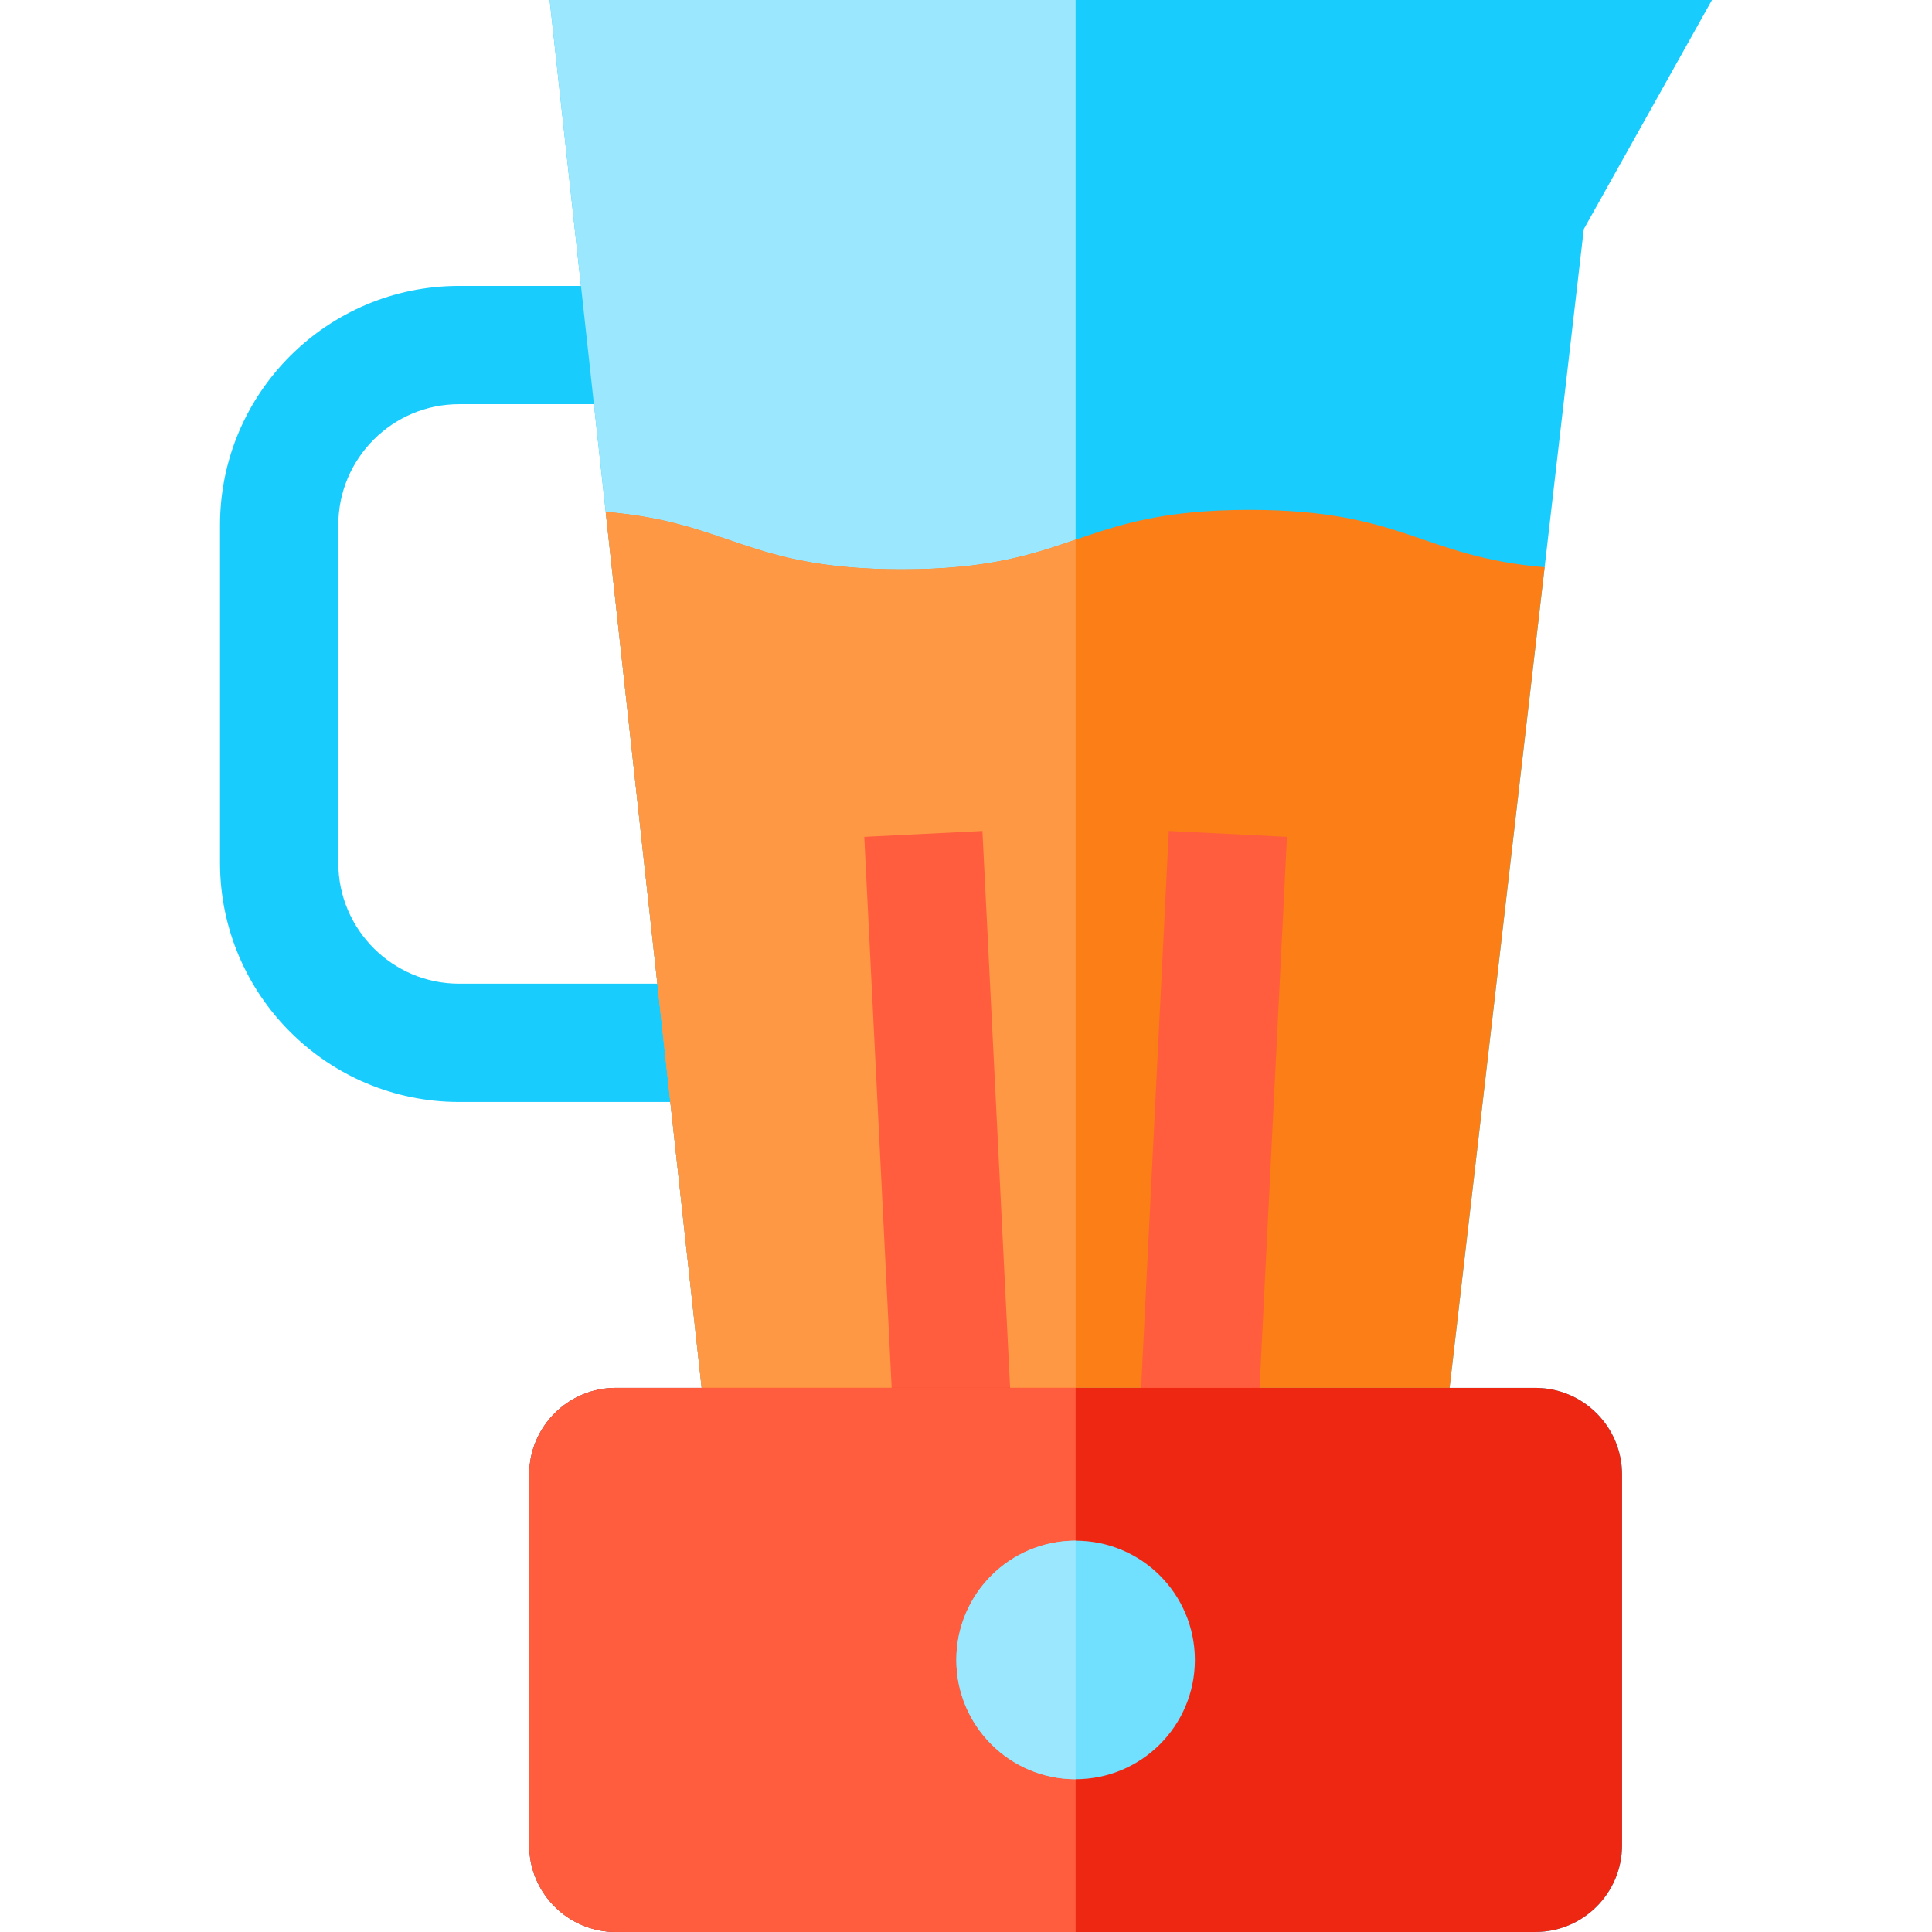 <?xml version="1.0" encoding="iso-8859-1"?>
<!-- Generator: Adobe Illustrator 19.0.0, SVG Export Plug-In . SVG Version: 6.00 Build 0)  -->
<svg version="1.1" id="Layer_1" xmlns="http://www.w3.org/2000/svg" xmlns:xlink="http://www.w3.org/1999/xlink" x="0px" y="0px"
	 viewBox="0 0 512 512" style="enable-background:new 0 0 512 512;" xml:space="preserve">
<g>
	<path style="fill:#19CCFE;" d="M285.049,292.035H121.662c-34.934,0-63.354-28.421-63.354-63.354v-89.557
		c0-34.934,28.42-63.354,63.354-63.354H285.05v31.347H121.662c-17.649,0-32.007,14.359-32.007,32.007v89.557
		c0,17.649,14.358,32.007,32.007,32.007H285.05v31.347H285.049z"/>
	<path style="fill:#19CCFE;" d="M406.87,367.804h-22.715l25.185-217.483l10.375-89.587L453.693,0H145.666l14.856,135.658
		l25.422,232.146H163.23c-12.696,0-22.988,10.292-22.988,22.988v98.22c0,12.695,10.292,22.988,22.988,22.988h243.64
		c12.695,0,22.988-10.292,22.988-22.988v-98.22C429.857,378.096,419.565,367.804,406.87,367.804z"/>
</g>
<polygon style="fill:#9BE7FE;" points="285.049,0 145.666,0 160.522,135.658 185.945,367.804 285.049,367.804 "/>
<path style="fill:#FB7E17;" d="M239.033,150.877c-40.965,0-45.593-12.461-78.51-15.219l0,0l25.422,232.146h198.209l25.185-217.483
	c-32.697-2.796-37.308-15.2-78.18-15.2C285.096,135.121,285.096,150.877,239.033,150.877z"/>
<path style="fill:#FF9845;" d="M285.049,143.015c-11.5,3.934-23.016,7.862-46.017,7.862c-40.965,0-45.593-12.461-78.51-15.219l0,0
	l25.423,232.146h99.104V143.015z"/>
<g>
	<polygon style="fill:#FF5D3D;" points="236.933,380.475 229.045,221.781 260.353,220.221 268.241,378.914 	"/>
	<polygon style="fill:#FF5D3D;" points="333.166,380.475 341.054,221.781 309.746,220.221 301.857,378.914 	"/>
</g>
<path style="fill:#EE2712;" d="M406.87,512c12.695,0,22.988-10.292,22.988-22.988v-98.22c0-12.695-10.292-22.988-22.988-22.988
	H163.23c-12.696,0-22.988,10.292-22.988,22.988v98.22c0,12.695,10.292,22.988,22.988,22.988H406.87z"/>
<path style="fill:#FF5D3D;" d="M285.049,367.804H163.23c-12.696,0-22.988,10.292-22.988,22.988v98.22
	c0,12.695,10.292,22.988,22.988,22.988h121.819V367.804z"/>
<circle style="fill:#71DFFE;" cx="285.048" cy="439.902" r="31.608"/>
<path style="fill:#9BE7FE;" d="M285.049,408.294c-17.456,0-31.608,14.152-31.608,31.608c0,17.456,14.152,31.608,31.608,31.608
	V408.294z"/>
<g>
</g>
<g>
</g>
<g>
</g>
<g>
</g>
<g>
</g>
<g>
</g>
<g>
</g>
<g>
</g>
<g>
</g>
<g>
</g>
<g>
</g>
<g>
</g>
<g>
</g>
<g>
</g>
<g>
</g>
</svg>
